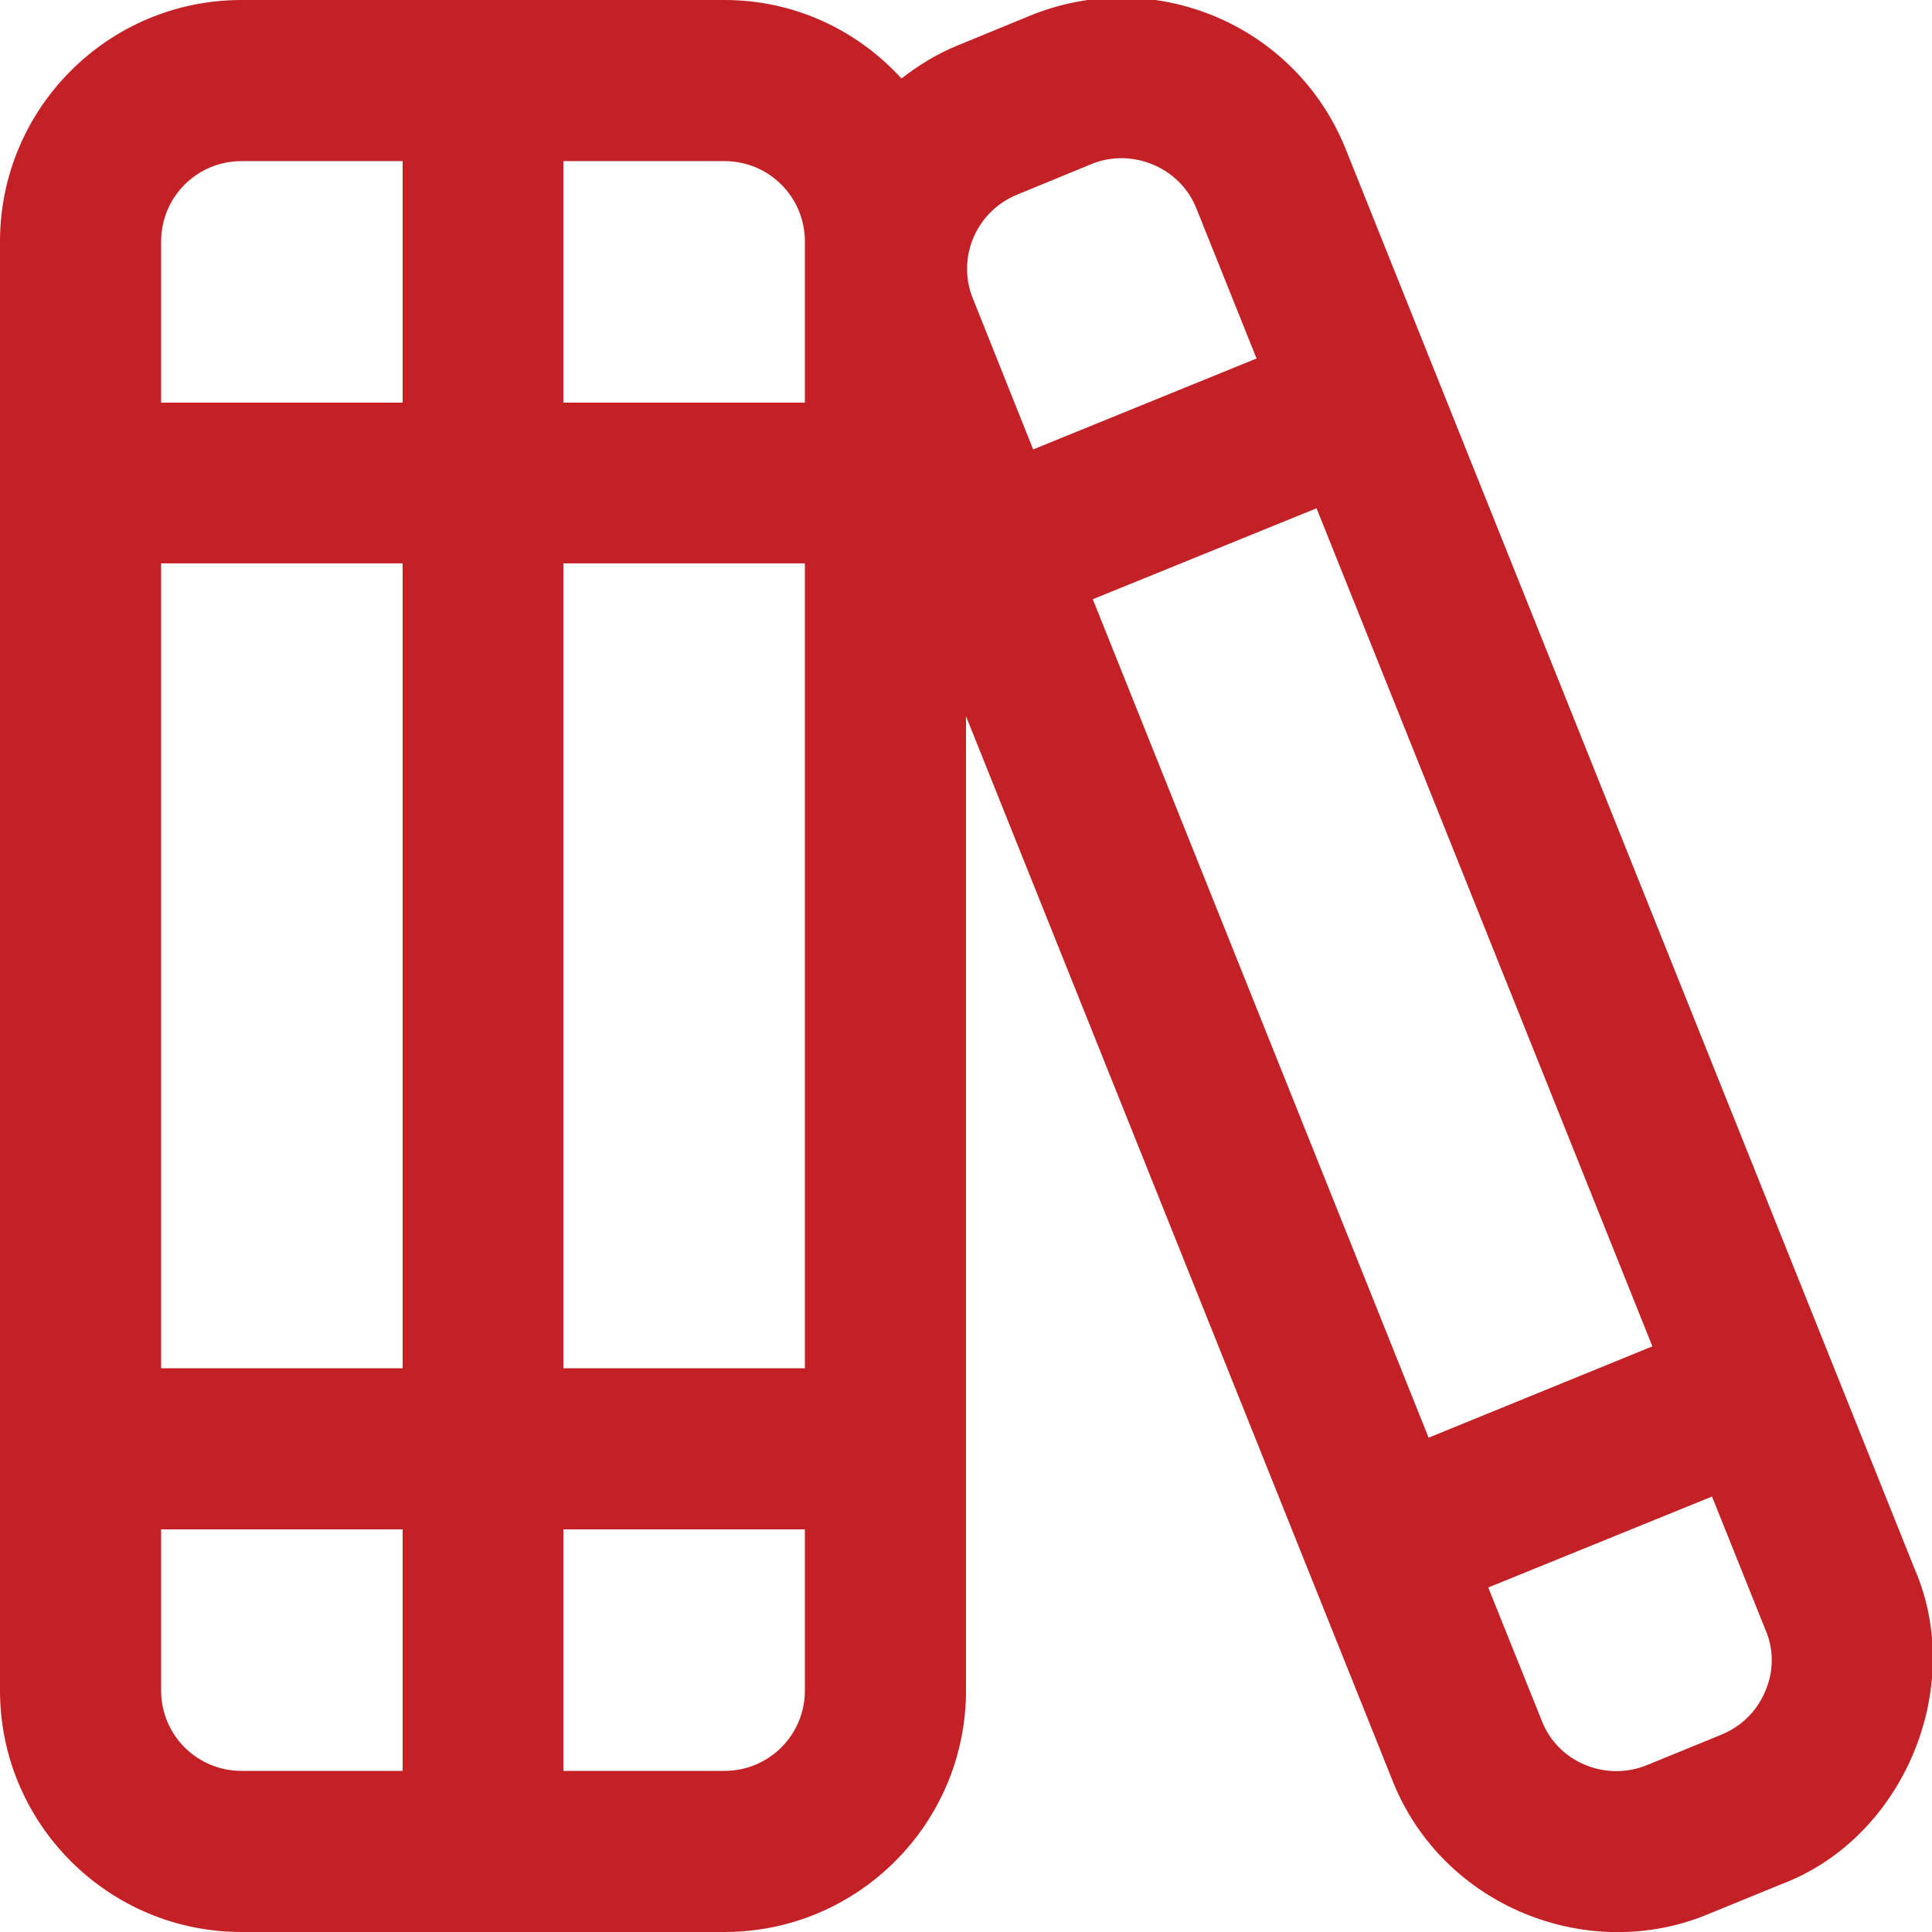 <?xml version="1.0" encoding="utf-8"?>
<!-- Generator: Adobe Illustrator 28.1.0, SVG Export Plug-In . SVG Version: 6.00 Build 0)  -->
<svg version="1.1" id="Layer_1" xmlns="http://www.w3.org/2000/svg" xmlns:xlink="http://www.w3.org/1999/xlink" x="0px" y="0px"
	 viewBox="0 0 512 512" style="enable-background:new 0 0 512 512;" xml:space="preserve">
<style type="text/css">
	.st0{fill:#C32126;}
</style>
<path class="st0" d="M507.4,415.8L356.5,39.2C343.2,6.5,305.9-9.2,273.1,4.1l-19.7,8.1c-5.3,2.2-10.1,5.2-14.5,8.6
	C227.2,8,210.6,0,192,0H64C28.7,0,0,28.7,0,64v384c0,35.3,28.7,64,64,64h128c35.3,0,64-28.7,64-64V189.8l113.2,282.5
	c13.3,32.9,51.6,48.2,83.4,35l19.8-8.1C504.4,487,521.1,447.3,507.4,415.8L507.4,415.8z M289.6,158.8l59.3-24.1l89,222.1L378.6,381
	L289.6,158.8z M269.5,51.6l19.7-8.1c10.6-4.4,23.4,0.7,27.8,11.6l16,39.9l-59.2,24.1l-15.9-39.8C253.4,68.5,258.6,56.1,269.5,51.6
	L269.5,51.6z M42.7,149.3h64v213.3h-64V149.3z M149.3,149.3h64v213.3h-64V149.3z M213.3,64v42.7h-64v-64H192
	C203.8,42.7,213.3,52.2,213.3,64z M64,42.7h42.7v64h-64V64C42.7,52.2,52.2,42.7,64,42.7z M42.7,448v-42.7h64v64H64
	C52.2,469.3,42.7,459.8,42.7,448z M192,469.3h-42.7v-64h64V448C213.3,459.8,203.8,469.3,192,469.3z M467.8,448.2
	c-2.2,5.3-6.3,9.3-11.6,11.5l0,0l-19.8,8.1c-10.9,4.4-23.4-0.8-27.7-11.5l-14.3-35.6l59.3-24.1l14.2,35.4
	C470.1,437.1,470.1,443,467.8,448.2L467.8,448.2z"/>
</svg>
